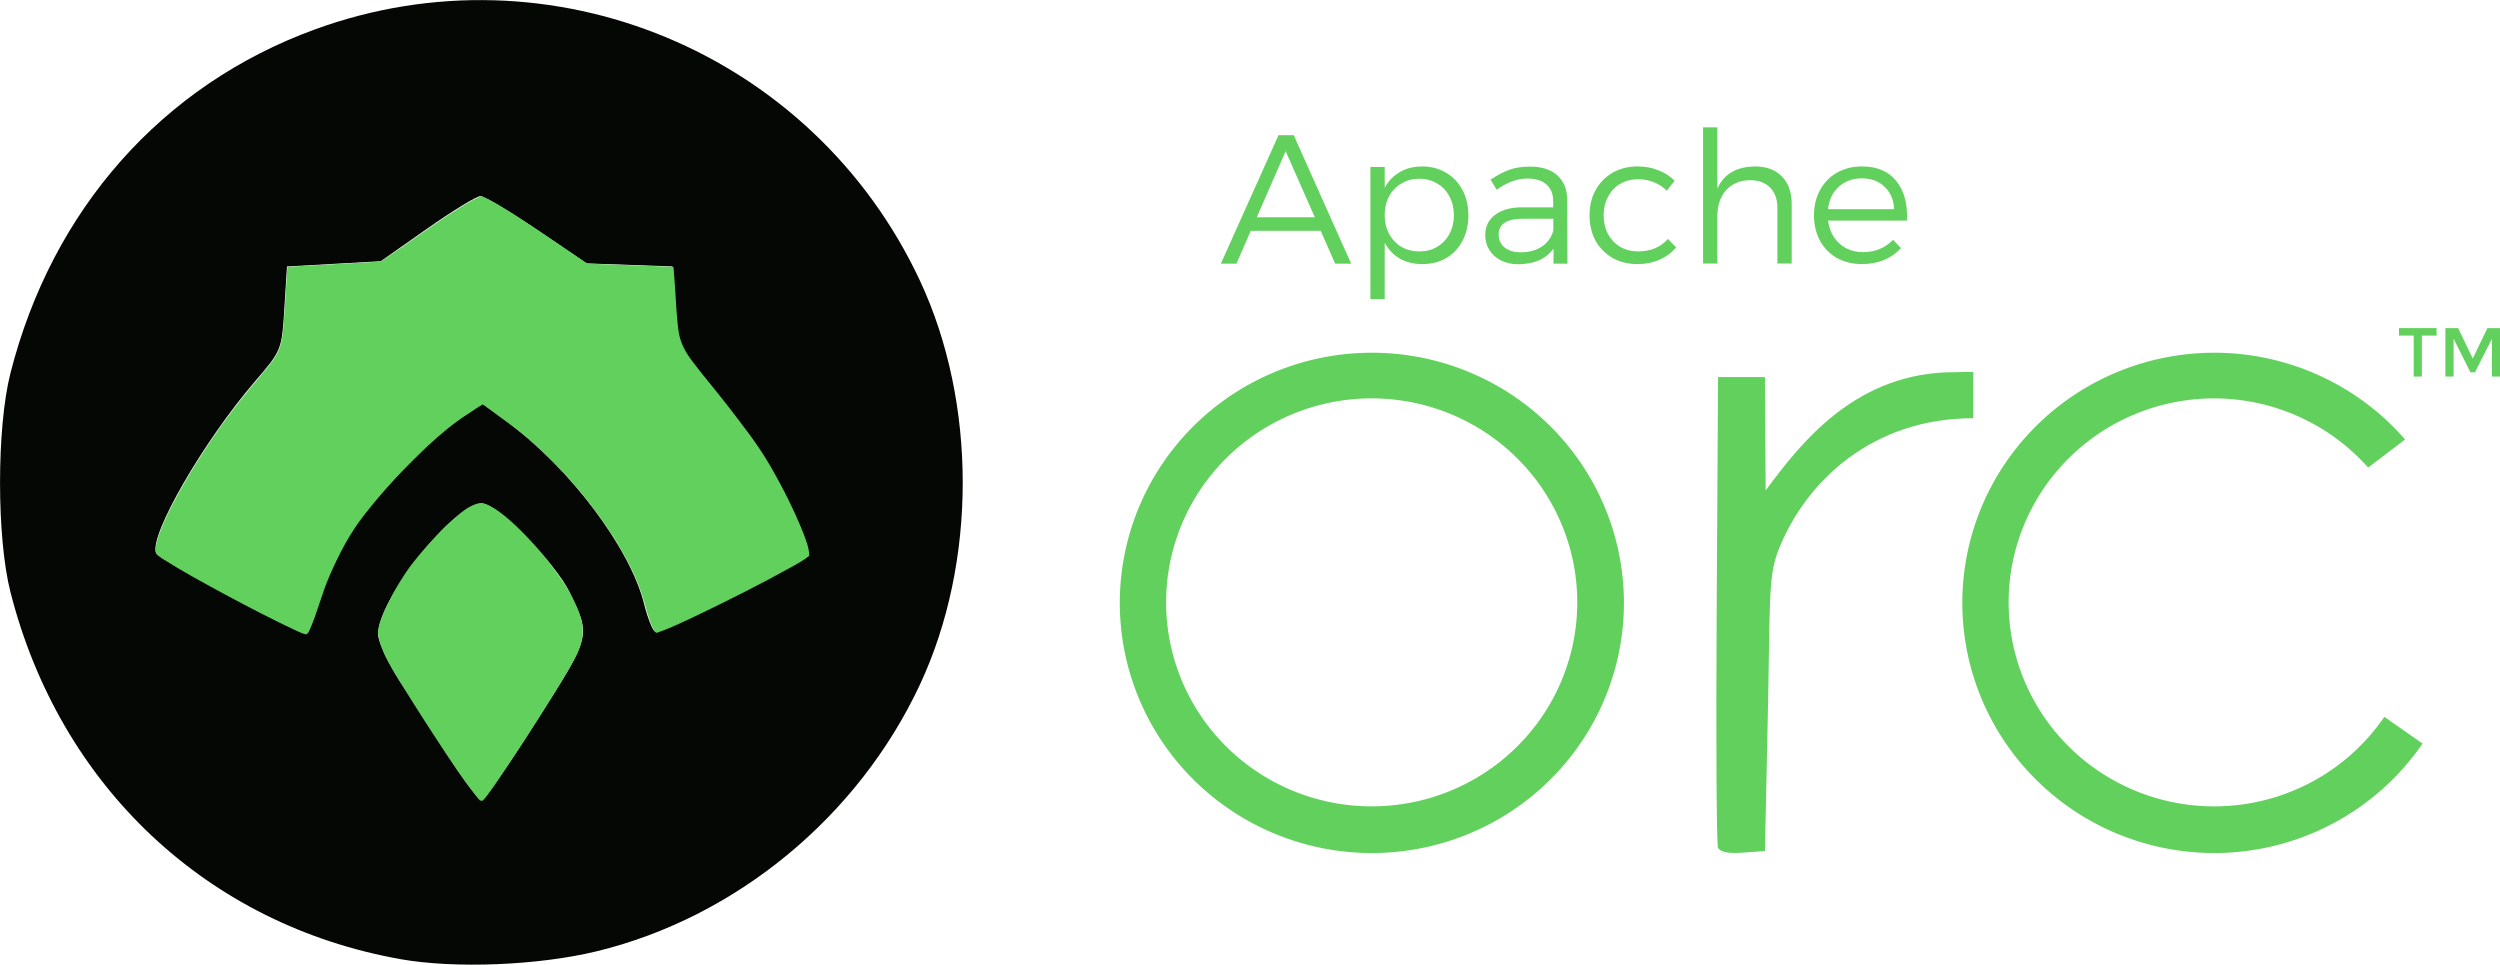 <svg xmlns="http://www.w3.org/2000/svg" viewBox="0 0 126.99 48.996" version="1.1" height="48.996mm" width="126.99mm">
 
 <title>Apache Orc logo</title>
 <g transform="translate(138.53 -96.653)">
  <path style="fill:#62d05d" d="m-68.845 114.57a12.804 12.707 0 0 0-12.804 12.707 12.804 12.707 0 0 0 12.804 12.707 12.804 12.707 0 0 0 12.804-12.707 12.804 12.707 0 0 0-12.804-12.707zm-0.009 2.319a10.442 10.362 0 0 1 10.442 10.362 10.442 10.362 0 0 1-10.442 10.362 10.442 10.362 0 0 1-10.442-10.362 10.442 10.362 0 0 1 10.442-10.362z"></path>
  <g transform="translate(11.493 -60.403)">
   <path style="fill:#050704;stroke-width:.265" d="m-129.66 205.78c-9.829-1.736-17.323-8.784-19.833-18.653-0.704-2.768-0.704-8.345 0-11.112 2.115-8.32 7.705-14.632 15.463-17.464 11.975-4.37 25.309 1.164 30.734 12.756 2.901 6.2 2.901 14.328 0 20.529-3.143 6.716-9.349 11.831-16.435 13.546-2.954 0.715-7.178 0.884-9.929 0.399zm6.894-12.102c2.789-4.393 2.758-4.273 1.674-6.54-0.711-1.486-3.694-4.509-4.45-4.509-1.423 0-5.274 4.851-5.274 6.644 0 0.376 0.494 1.445 1.097 2.377 0.604 0.932 1.732 2.677 2.508 3.877 0.776 1.201 1.517 2.183 1.647 2.183s1.389-1.814 2.797-4.032zm-10.995-6.232c0.3-0.988 1.025-2.539 1.611-3.445 1.16-1.795 4.001-4.733 5.601-5.792l1.007-0.666 1.297 0.952c3.162 2.321 6.233 6.407 6.938 9.231 0.173 0.694 0.422 1.328 0.553 1.409 0.22 0.136 7.204-3.355 7.737-3.867 0.276-0.265-1.269-3.639-2.511-5.482-0.466-0.692-1.574-2.147-2.461-3.233-1.601-1.96-1.615-1.99-1.746-3.969l-0.132-1.994-4.364-0.154-2.521-1.709c-1.386-0.94-2.678-1.709-2.869-1.709s-1.409 0.744-2.705 1.654l-2.357 1.654-4.763 0.265-0.132 2.129c-0.131 2.111-0.144 2.143-1.488 3.704-2.623 3.049-5.377 7.818-5.033 8.715 0.122 0.319 7.064 4.046 7.619 4.091 0.095 8e-3 0.418-0.795 0.718-1.783z"></path>
   <path style="fill:#62d05d;stroke-linecap:round;stroke-linejoin:round;stroke-width:.2;stroke:#62d05d" d="m-126.28 196.74c-0.963-1.311-3.572-5.389-4.04-6.315-0.22-0.437-0.401-0.999-0.401-1.25 0-0.565 0.847-2.273 1.668-3.36 0.872-1.156 2.403-2.675 2.965-2.942 0.437-0.207 0.524-0.21 0.899-0.03 1.122 0.541 3.379 3.056 4.174 4.651 0.622 1.248 0.649 1.896 0.121 2.931-0.674 1.321-4.494 7.216-4.676 7.216-0.026 0-0.346-0.406-0.711-0.902z"></path>
   <g style="fill:#62d05d">
    <path style="fill:#62d05d;stroke-width:.339px" d="m-82.201 170.45-0.737-1.669h-3.552l-0.727 1.669h-0.792l2.928-6.526h0.774l2.918 6.526zm-3.981-2.359h2.946l-1.482-3.356z"></path>
    <path style="fill:#62d05d;stroke-width:.339px" d="m-77.793 165.51q0.69 0 1.221 0.317 0.541 0.317 0.839 0.886 0.298 0.559 0.298 1.287 0 0.718-0.298 1.287-0.289 0.559-0.82 0.876-0.531 0.308-1.221 0.308-0.653 0-1.147-0.28-0.485-0.289-0.764-0.802v2.862h-0.727v-6.713h0.727v1.054q0.28-0.513 0.764-0.792 0.494-0.289 1.128-0.289zm-0.131 4.317q0.503 0 0.904-0.233 0.401-0.242 0.625-0.662 0.224-0.42 0.224-0.951 0-0.522-0.224-0.942-0.224-0.429-0.625-0.662-0.401-0.242-0.904-0.242-0.513 0-0.914 0.242-0.401 0.233-0.625 0.653t-0.224 0.951q0 0.531 0.224 0.951t0.625 0.662q0.401 0.233 0.914 0.233z"></path>
    <path style="fill:#62d05d;stroke-width:.339px" d="m-71.111 170.45v-0.764q-0.587 0.792-1.799 0.792-0.494 0-0.876-0.196t-0.587-0.531q-0.205-0.336-0.205-0.755 0-0.643 0.485-1.016 0.485-0.382 1.352-0.392h1.613v-0.308q0-0.55-0.336-0.848-0.336-0.308-0.979-0.308-0.755 0-1.557 0.569l-0.308-0.513q0.522-0.345 0.96-0.503 0.448-0.158 1.044-0.158 0.904 0 1.389 0.448 0.494 0.448 0.503 1.24l0.009 3.244zm-1.659-0.578q0.625 0 1.063-0.289 0.448-0.298 0.587-0.82v-0.597h-1.529q-1.249 0-1.249 0.802 0 0.41 0.308 0.662 0.308 0.242 0.82 0.242z"></path>
    <path style="fill:#62d05d;stroke-width:.339px" d="m-65.357 166.74q-0.597-0.578-1.464-0.578-0.503 0-0.904 0.233-0.392 0.233-0.615 0.653-0.224 0.41-0.224 0.942 0 0.541 0.224 0.96 0.224 0.41 0.615 0.643 0.401 0.233 0.904 0.233 0.485 0 0.867-0.159 0.392-0.168 0.653-0.475l0.42 0.429q-0.336 0.401-0.839 0.625-0.503 0.224-1.128 0.224-0.709 0-1.259-0.308-0.55-0.317-0.867-0.876-0.308-0.569-0.308-1.296 0-0.718 0.308-1.277 0.317-0.569 0.867-0.886 0.559-0.317 1.259-0.317 0.587 0 1.063 0.196 0.485 0.186 0.83 0.531z"></path>
    <path style="fill:#62d05d;stroke-width:.339px" d="m-60.877 165.51q0.876 0 1.371 0.513 0.494 0.503 0.494 1.399v3.021h-0.727v-2.834q0-0.653-0.373-1.026-0.364-0.373-1.016-0.373-0.774 9e-3 -1.221 0.513-0.438 0.494-0.438 1.315v2.405h-0.727v-6.918h0.727v3.114q0.485-1.109 1.911-1.128z"></path>
    <path style="fill:#62d05d;stroke-width:.339px" d="m-55.449 165.51q1.165 0 1.753 0.746 0.597 0.737 0.541 2.005h-4.009q0.093 0.727 0.578 1.165 0.485 0.438 1.203 0.438 0.448 0 0.839-0.159 0.392-0.168 0.681-0.466l0.401 0.42q-0.354 0.392-0.867 0.606-0.503 0.205-1.109 0.205-0.718 0-1.277-0.308-0.55-0.317-0.858-0.876-0.308-0.569-0.308-1.296 0-0.718 0.308-1.277 0.308-0.569 0.858-0.886 0.559-0.317 1.268-0.317zm1.641 2.172q-0.037-0.718-0.485-1.137-0.438-0.429-1.156-0.429-0.709 0-1.175 0.429-0.466 0.42-0.541 1.137z"></path>
   </g>
   <path style="fill:#62d05d" d="m91.78 37.757c-1.863 0.849-3.57 2.001-5.302 3.085-4.52 2.937-8.834 6.186-13.329 9.154-0.369 0.25-0.86 0.101-1.28 0.185-5.582 0.341-11.167 0.618-16.749 0.943-0.141 0.47-0.078 1.03-0.145 1.532-0.267 3.794-0.411 7.601-0.803 11.382-0.199 1.725-0.719 3.44-1.761 4.846-1.834 2.564-4.026 4.845-5.959 7.333-3.964 4.978-7.544 10.259-10.782 15.735-1.96 3.398-3.872 6.854-5.217 10.549-0.336 1.047-0.718 2.142-0.616 3.256 0.118 0.697 0.871 0.976 1.368 1.366 3.888 2.473 7.952 4.655 11.998 6.856 4.493 2.396 9.004 4.769 13.622 6.919 0.607 0.233 1.192 0.586 1.841 0.674 0.421-0.088 0.52-0.612 0.719-0.932 1.473-3.356 2.302-6.954 3.786-10.306 1.784-4.114 3.863-8.142 6.657-11.67 3.716-4.77 7.875-9.191 12.291-13.319 2.341-2.174 4.795-4.242 7.488-5.971 0.975-0.638 1.932-1.313 2.947-1.886 3.461 2.508 6.969 4.974 10.128 7.864 5.735 5.203 10.802 11.156 14.965 17.686 2.133 3.414 4.08 6.984 5.36 10.811 0.767 2.312 1.204 4.758 2.345 6.93 0.161 0.235 0.377 0.668 0.714 0.441 2.536-0.861 4.934-2.073 7.361-3.195 6.206-2.984 12.366-6.072 18.388-9.414 1.114-0.653 2.278-1.247 3.276-2.075 0.033-1.504-0.607-2.931-1.104-4.327-1.825-4.577-4.065-8.984-6.545-13.238-2.393-4.084-5.346-7.8-8.235-11.537-2.167-2.814-4.499-5.498-6.623-8.345-1.208-1.611-2.21-3.436-2.499-5.454-0.417-2.724-0.474-5.494-0.69-8.242-0.1-1.401-0.171-2.806-0.309-4.204-0.334-0.136-0.76-0.05-1.123-0.103-5.127-0.211-10.257-0.35-15.384-0.565-4.797-3.23-9.54-6.545-14.418-9.653-1.797-1.092-3.57-2.251-5.492-3.114-0.311-0.181-0.576-0.178-0.887 7.4e-4z" transform="matrix(.265 0 0 .265 -150.02 157.06)"></path>
  </g>
  <path style="fill:#62d05d;stroke-width:.265" d="m-51.265 139.7c-0.073-0.19-0.102-5.644-0.064-12.12l0.069-11.774h2.381l0.037 5.759c1.831-2.481 4.448-5.743 9.052-5.995l1.495-0.029v2.357c-5.107-8e-3 -8.555 3.199-9.931 6.783-0.495 1.33-0.385 2.722-0.511 8.587l-0.142 6.615-1.127 0.082c-0.747 0.054-1.172-0.035-1.26-0.265z"></path>
  <path style="fill:#62d05d" d="m-26.048 114.57a12.804 12.707 0 0 0-12.804 12.707 12.804 12.707 0 0 0 12.804 12.707 12.804 12.707 0 0 0 10.573-5.561l-1.941-1.357a10.442 10.362 0 0 1-8.641 4.548 10.442 10.362 0 0 1-10.442-10.362 10.442 10.362 0 0 1 10.442-10.362 10.442 10.362 0 0 1 7.819 3.514l1.876-1.427a12.804 12.707 0 0 0-9.686-4.407z"></path>
  <g style="fill:#62d05d">
   <path style="fill:#62d05d;stroke-width:.128px" d="m-15.509 113.7v2.08h-0.415v-2.08h-0.746v-0.38h1.908v0.38z"></path>
   <path style="fill:#62d05d;stroke-width:.128px" d="m-13.899 115.78h-0.415v-2.46h0.648l0.743 1.545 0.743-1.545h0.644v2.46h-0.415v-1.922l-0.859 1.707h-0.232l-0.855-1.707z"></path>
  </g>
 </g>
</svg>
